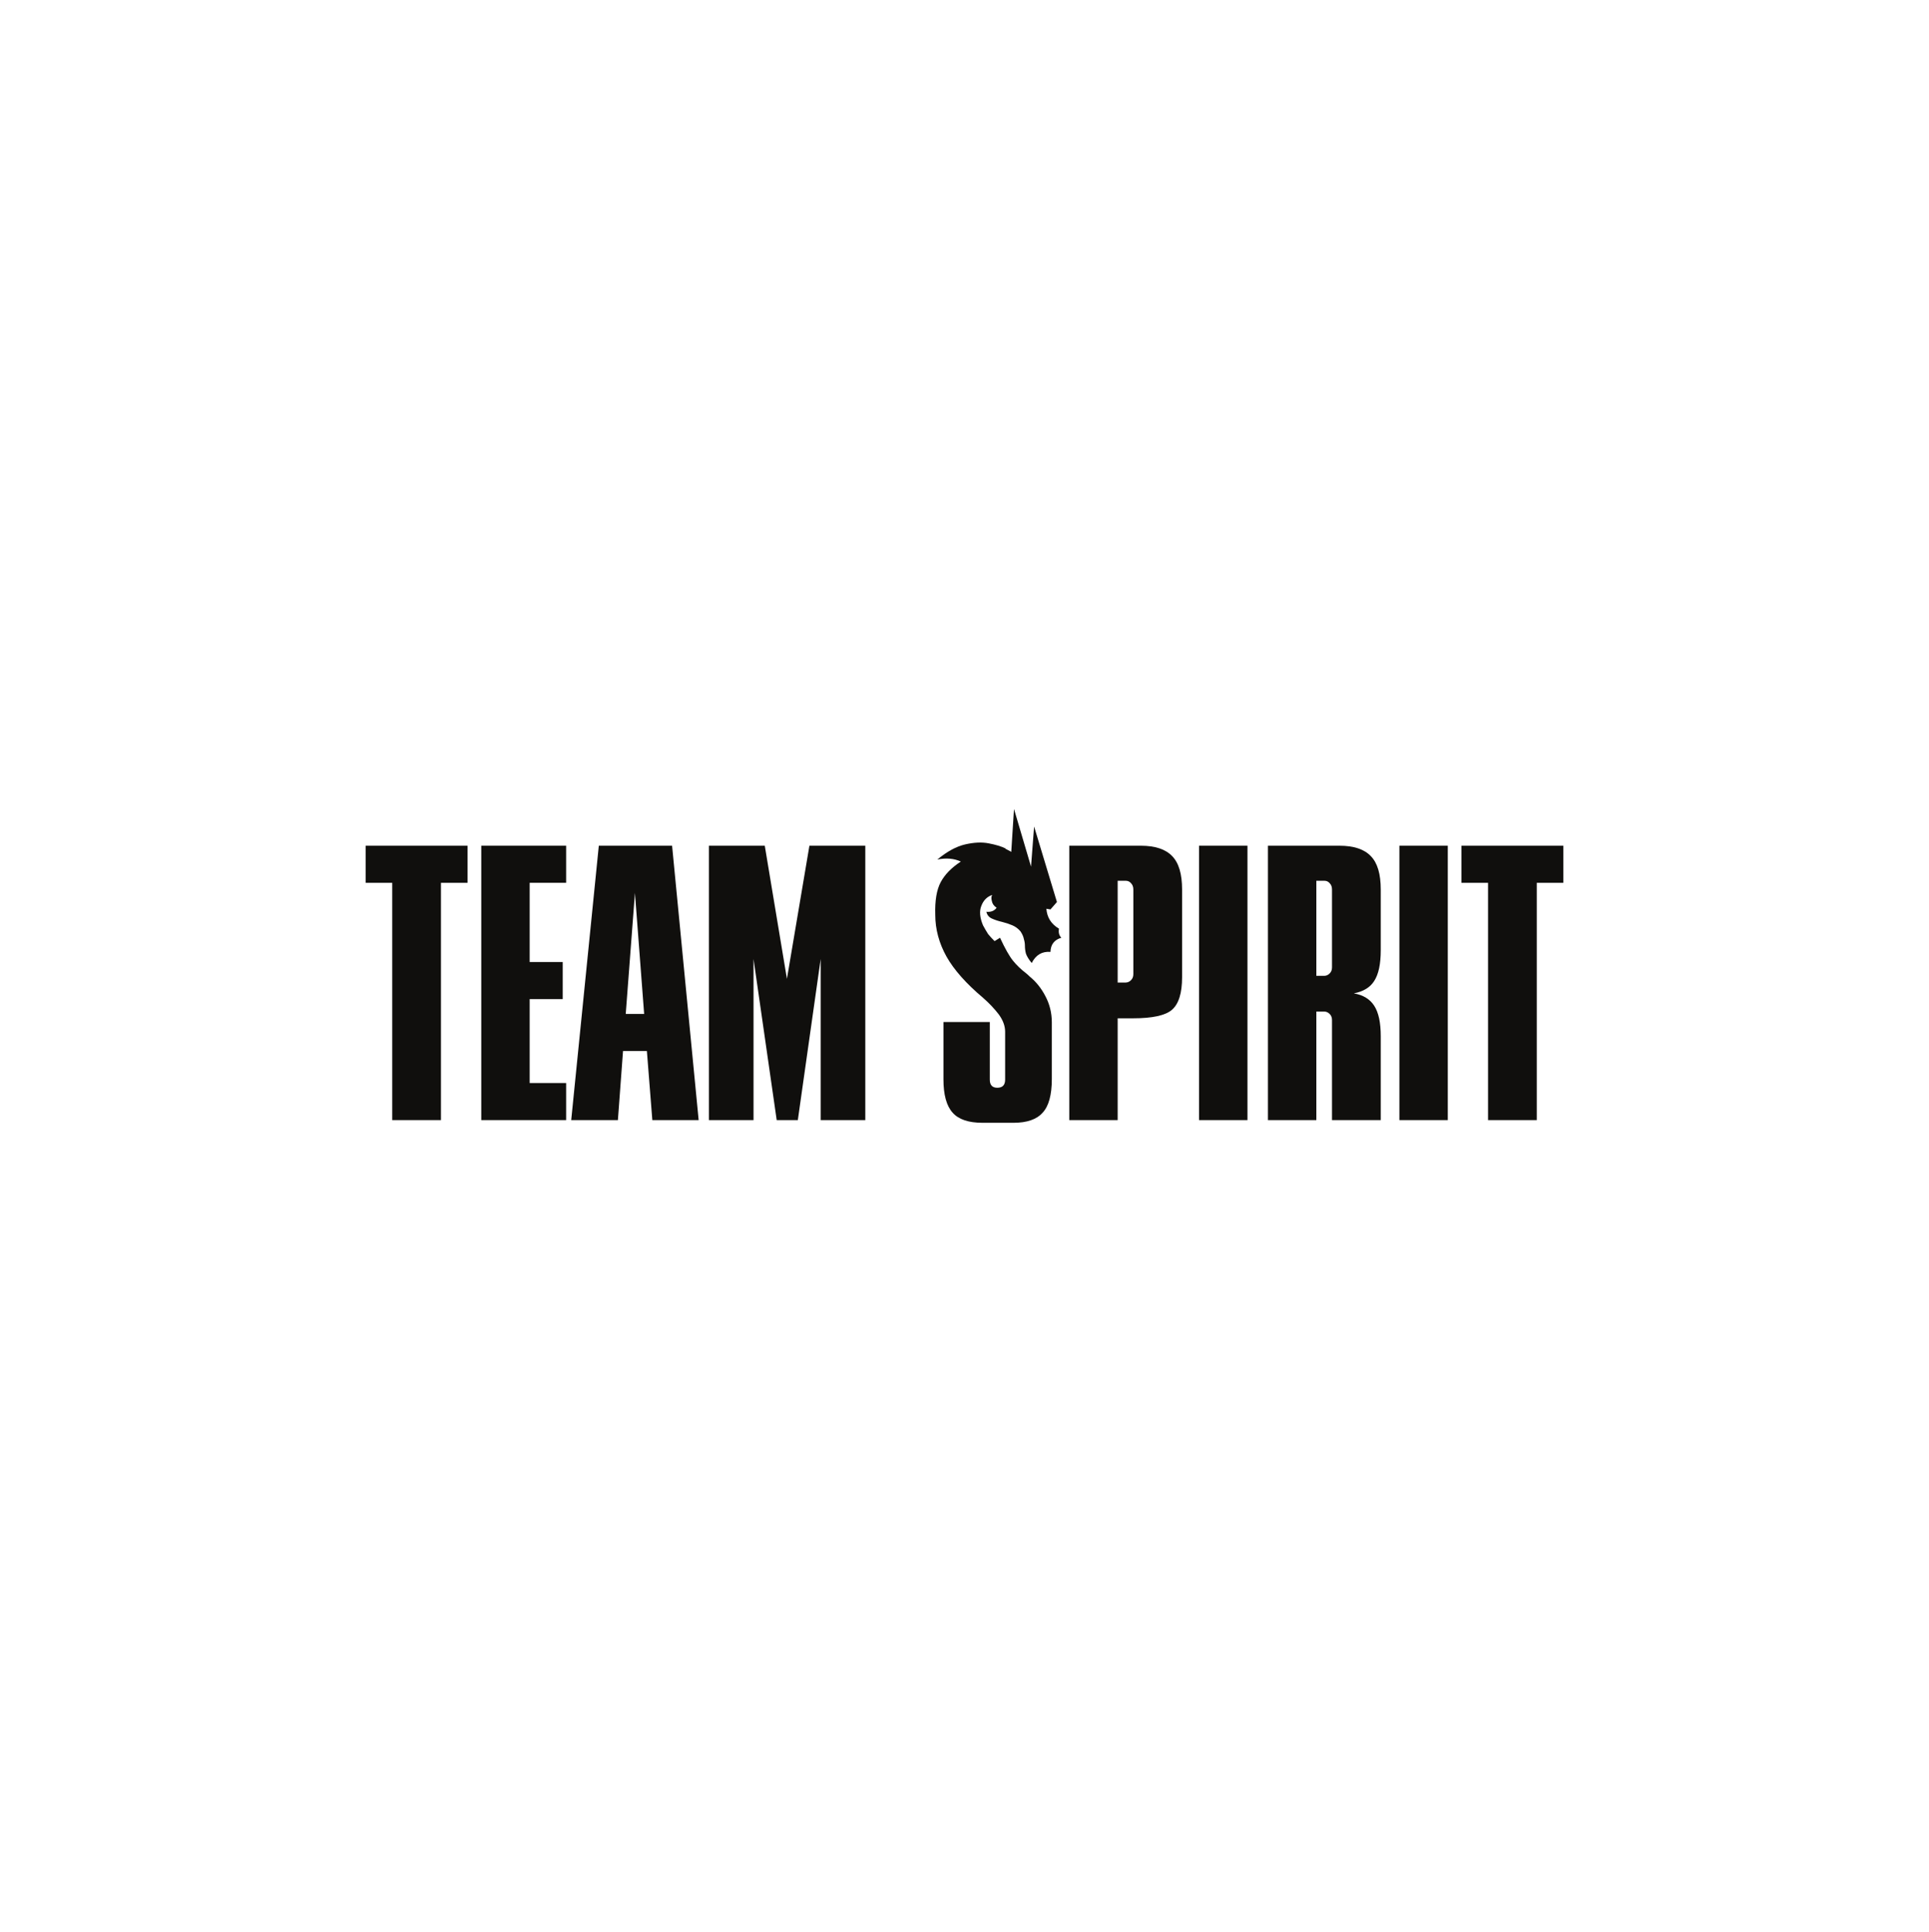 <?xml version="1.0" encoding="UTF-8"?> <svg xmlns="http://www.w3.org/2000/svg" width="670" height="671" viewBox="0 0 670 671" fill="none"><g clip-path="url(#clip0_253_4)"><g clip-path="url(#clip1_253_4)"><path d="M127 306.639H136.232V389.063H153.157V306.639H162.388V293.76H127V306.639Z" fill="#100F0D"></path><path d="M167.162 389.063H196.633V376.185H183.969V347.032H195.449V334.153H183.969V306.639H196.633V293.76H167.162V389.063Z" fill="#100F0D"></path><path d="M217.336 352.181L220.533 310.148L223.731 352.181H217.336ZM207.985 293.761L198.402 389.059H214.614L216.395 365.064H224.682L226.574 389.059H242.664L233.436 293.761H207.985Z" fill="#100F0D"></path><path d="M273.324 340.007L265.63 293.76H246.221V389.063H261.724V333.099L269.773 389.063H277.111L285.042 333.099V389.063H300.545V293.76H281.135L273.324 340.007Z" fill="#100F0D"></path><path d="M367.814 322.561C365.132 321 363.672 318.698 363.435 315.654L364.855 315.888L367.104 313.312L359.175 287.086L358.109 301.019L352.192 280.998L351.244 295.867H351.126C351.126 295.789 351.086 295.75 351.007 295.75C350.693 295.594 350.101 295.282 349.233 294.814V294.696C347.813 293.994 345.879 293.408 343.433 292.94C341.066 292.472 338.344 292.589 335.267 293.292C332.189 293.994 328.955 295.75 325.561 298.56C328.639 297.935 331.361 298.17 333.728 299.262C330.493 301.37 328.165 303.751 326.746 306.404C325.325 309.058 324.693 312.844 324.851 317.761C324.851 322.757 326.153 327.596 328.757 332.279C331.361 336.884 335.583 341.645 341.421 346.563C343.552 348.436 345.366 350.348 346.866 352.3C348.364 354.329 349.114 356.359 349.114 358.388V375.013C349.114 376.887 348.206 377.823 346.392 377.823C344.657 377.823 343.788 376.887 343.788 375.013V354.993H327.692V374.896C327.692 380.282 328.757 384.146 330.887 386.487C332.939 388.829 336.41 390 341.303 390H351.955C356.689 390 360.081 388.829 362.134 386.487C364.264 384.224 365.329 380.321 365.329 374.78V355.11C365.329 351.831 364.579 348.788 363.08 345.977C361.66 343.245 359.844 340.982 357.635 339.187C357.162 338.718 356.729 338.328 356.334 338.016C354.598 336.689 353.099 335.245 351.836 333.684C350.575 332.123 349.074 329.469 347.339 325.723L345.445 326.893C344.577 326.035 343.828 325.215 343.196 324.435C342.644 323.576 342.052 322.561 341.421 321.391C340.316 318.737 340.119 316.512 340.829 314.717C341.54 312.765 342.802 311.478 344.617 310.853C344.301 311.4 344.262 312.102 344.499 312.961C344.657 313.897 345.208 314.678 346.155 315.303C345.366 316.395 344.183 316.863 342.605 316.707C342.841 317.8 343.472 318.581 344.499 319.049C345.524 319.517 346.708 319.908 348.049 320.22C349.312 320.532 350.495 320.922 351.599 321.391C352.705 321.859 353.652 322.561 354.44 323.498C355.071 324.435 355.466 325.332 355.624 326.191C355.861 326.971 355.979 327.713 355.979 328.415C355.979 329.352 356.097 330.289 356.334 331.226C356.65 332.162 357.32 333.255 358.346 334.504C359.766 331.694 361.936 330.406 364.855 330.64C364.935 328.064 366.196 326.425 368.644 325.723C367.854 324.942 367.578 323.888 367.814 322.561Z" fill="#100F0D"></path><path d="M393.644 338.367C393.644 339.228 393.371 339.928 392.814 340.479C392.268 341.02 391.63 341.29 390.922 341.29H388.2V305.933H391.044C391.752 305.933 392.349 306.214 392.814 306.754C393.371 307.305 393.644 308.046 393.644 308.977V338.367ZM396.255 293.761H371.392V389.059H388.2V353.703H393.533C400.232 353.703 404.735 352.732 407.022 350.78C409.39 348.748 410.574 344.964 410.574 339.418V308.977C410.574 303.591 409.431 299.727 407.143 297.385C404.856 294.972 401.223 293.761 396.255 293.761Z" fill="#100F0D"></path><path d="M416.472 389.063H433.279V293.76H416.472V389.063Z" fill="#100F0D"></path><path d="M462.648 336.024C462.648 336.885 462.375 337.586 461.818 338.137C461.271 338.677 460.634 338.957 459.926 338.957H457.204V305.933H460.047C460.756 305.933 461.342 306.214 461.818 306.754C462.375 307.305 462.648 308.046 462.648 308.977V336.024ZM465.249 293.761H440.396V389.059H457.204V351.36H459.926C460.634 351.36 461.271 351.641 461.818 352.181C462.375 352.732 462.648 353.432 462.648 354.293V389.059H479.578V359.909C479.578 355.224 478.829 351.71 477.321 349.368C475.823 347.036 473.455 345.585 470.227 345.043C473.536 344.413 475.904 342.971 477.321 340.709C478.829 338.367 479.578 334.813 479.578 330.059V308.977C479.578 303.591 478.434 299.727 476.137 297.385C473.85 294.972 470.227 293.761 465.249 293.761Z" fill="#100F0D"></path><path d="M486.053 389.063H502.859V293.76H486.053V389.063Z" fill="#100F0D"></path><path d="M507.61 293.76V306.639H516.842V389.063H533.767V306.639H542.999V293.76H507.61Z" fill="#100F0D"></path></g></g><defs><clipPath id="clip0_253_4"><rect width="670" height="671" fill="white"></rect></clipPath><clipPath id="clip1_253_4"><rect width="416" height="109" fill="white" transform="translate(127 281)"></rect></clipPath></defs></svg> 